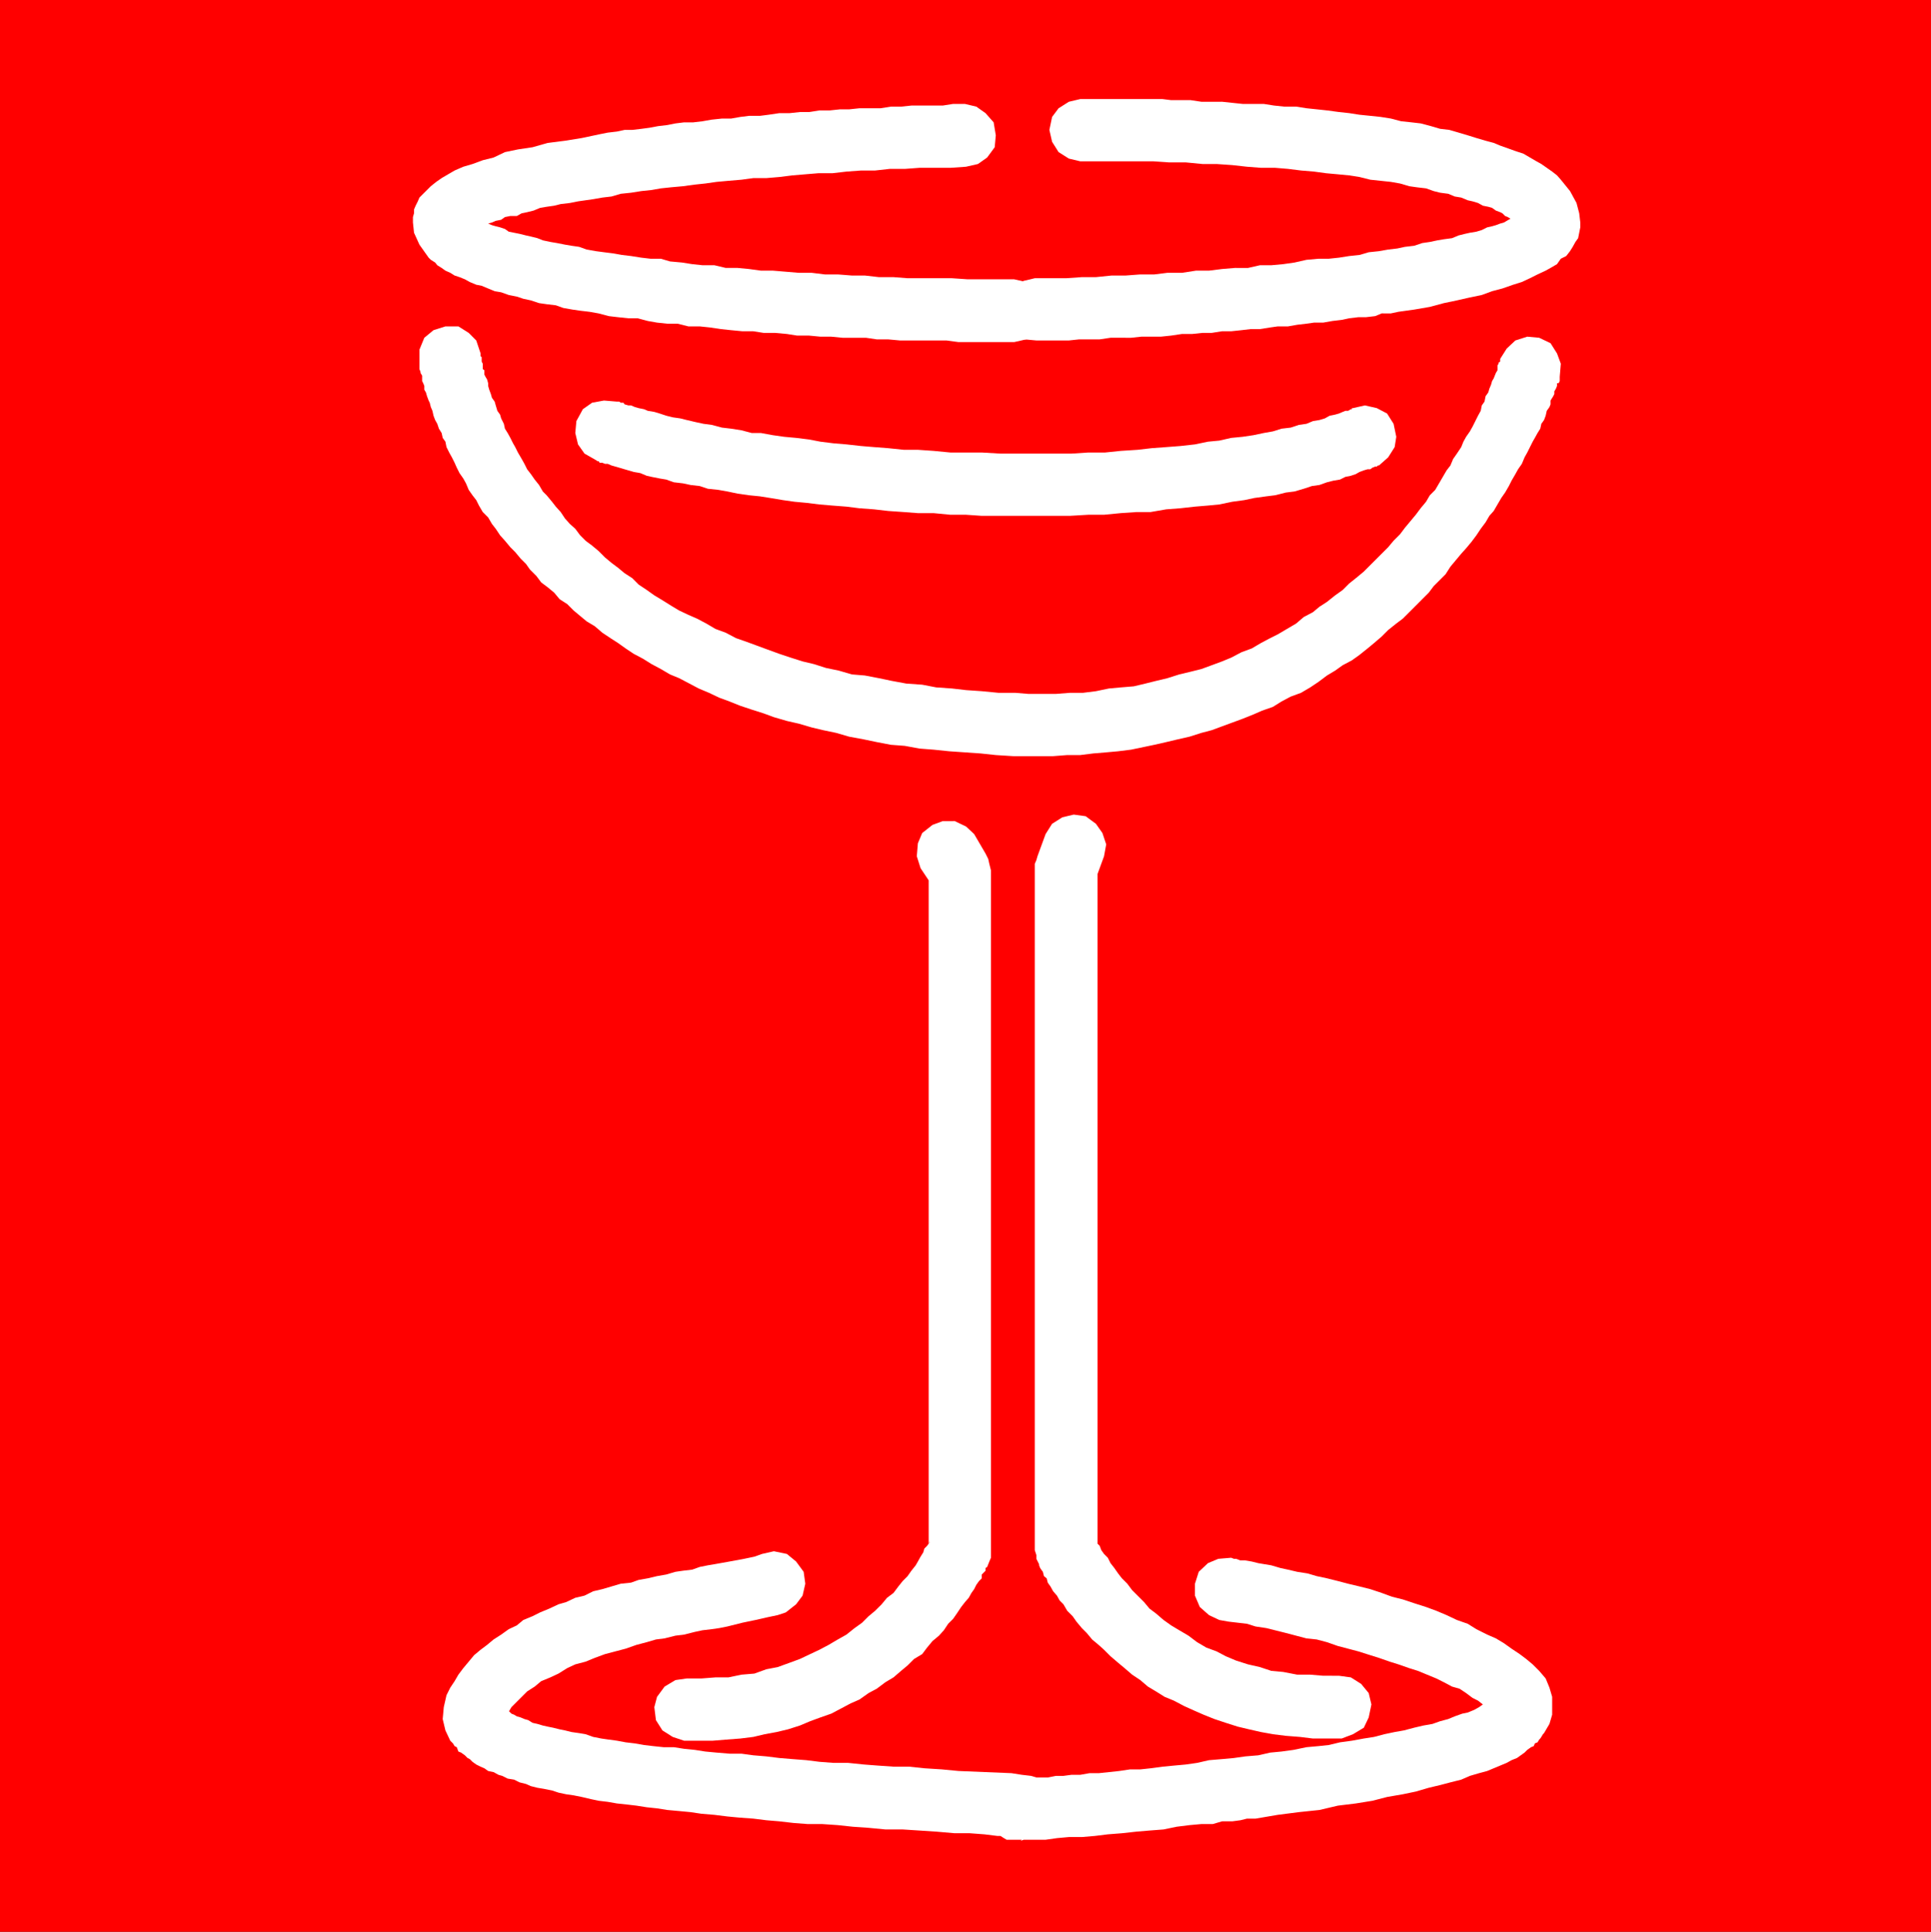 <svg xmlns="http://www.w3.org/2000/svg" width="356.801" height="356.902"><rect width="100%" height="100%" fill="#333333" stroke="none"/><path fill="red" d="M356.8 356.902V0H0v356.902h356.8"/><path fill="#fff" d="M191.5 62.902h6l1.902-.203h3.797l2-.297H209l1.902-.203h3.598l1.902-.199 2-.3h1.899l1.898-.2h1.703l1.899-.3h1.699l1.902-.2 1.7-.2h1.699l1.898-.3 1.403-.2H238l1.7-.3 1.702-.2 1.399-.198h1.699l1.7-.301 1.702-.2 1.399-.3 1.699-.2h1.402l1.7-.199 1.199-.5H257l1.402-.3 2.899-.403 2.898-.5 2.602-.699 2.398-.5 2.203-.5 2.399-.5 1.898-.7 1.903-.5 2-.698 1.597-.5 1.5-.7 1.403-.703 1.5-.699.898-.5 1.2-.7.702-1 1-.5.7-.898.5-.8.5-.903.5-.699.398-2v-.898l-.2-1.7-.5-1.902-1.198-2.2-1.7-2.1-.703-.798-.898-.703-2-1.398-.899-.5-1.203-.7-1.199-.699-1.5-.5-1.398-.5-1.403-.5-1.199-.5-1.5-.402-1.7-.5-1.6-.5-3.4-1-1.698-.2-1.7-.5-1.902-.5-1.7-.198-1.898-.2-1.902-.5-1.898-.3-1.903-.2-2-.203-1.898-.297-1.899-.203-2.203-.297-1.898-.203-1.899-.199-1.902-.3h-2.2l-1.898-.2-1.902-.3h-3.898l-1.903-.2-1.898-.2H222l-2-.3h-3.598l-1.601-.2h-15.2l-2.101.5-1.898 1.2-1.2 1.602-.5 2.398.5 2.2 1.2 1.902L197.5 29.3l2.102.5h13.5L216 30h3.102l3.097.3h2.602l2.898.2 2.703.3L233 31h2.602l2.398.2 2.402.3 2.399.2L245 32l2.2.2 2.1.202 1.9.297 2 .5 1.902.203 1.898.2 1.7.3 1.702.5 1.399.2 1.699.199 1.402.5 1.2.3 1.5.2 1.199.5L270 36.5l1.2.5.902.2 1 .3.898.5 1 .2.7.202.702.5.797.297.403.203.5.5.5.2.5.3.5.2.199.199.5.3v.2l.199.3v-1.5l.3-.699.2-.203-.2.203-.3.5h-.5l-.398.2-.5.3-.7.399-.5.3-.703.2-.797.3-.703.2-.898.199-1 .5-1 .3-1.2.2-.902.2-1.199.3-1.2.5-1.5.2-1.198.202-1.403.297-1.398.203-1.5.5-1.7.2-1.402.3-1.699.2-1.7.3-1.898.2-1.703.5-1.898.199-1.899.3-1.902.2h-1.898l-2.2.199-2.203.5-2.097.3-2.2.2h-2.101l-2.2.5H228.2l-2.398.2-2.399.3H221l-2.598.402H215.7l-2.398.297H210.7l-2.699.203h-2.598l-2.902.297h-2.598l-2.902.203h-5.8l-2.098.5-1.903 1.399L186 55l-.5 2.402.5 2.2 1.402 1.898 1.899 1.2 2.199.202"/><path fill="#fff" d="M178.3 19.2h-2.198l-1.903.3h-5.797l-1.902.2h-1.898l-1.903.3h-3.898l-1.899.2H155.2l-1.898.202h-1.899l-1.902.297h-1.7l-1.898.203H144l-2 .297-1.598.203h-2l-1.601.2-1.7.3h-1.699l-1.902.2-1.7.3-1.698.2h-1.7l-1.601.199-1.5.3-1.7.2-1.601.3-1.5.2-1.7.199h-1.398l-1.402.3-1.7.2-1.5.3-3.3.7-3.098.5-3.203.402-2.797.797-2.703.403-2.398.5-2.102 1-2 .5-1.898.699-1.7.5L84 31.5l-1.2.7-1.198.702-1 .7-1 .8-.7.7-.703.699-.699.699-.3.7-.4.8-.3.7v.702l-.2.7v1L76.5 43l1 2.2 1.7 2.402.402.398.8.5.399.5.8.5.7.5.898.402.801.5.902.297 1 .403.899.5 1.199.5 1 .199 1.2.5 1.202.5 1.2.199 1.398.5 1.5.3 1.2.4 1.402.3 1.5.5 1.398.2 1.7.202 1.402.5 1.699.297 1.398.203 1.703.2 1.7.3 1.898.5 1.7.2 1.902.199h1.699l1.898.5 1.703.3 1.899.2h1.898l2 .5h2.102l1.898.199 2 .3 1.903.2 2.097.2h2l1.903.3h2.097l2.203.2 1.899.3h2.199l2.102.2h2l2.097.202H160l2 .297h2.102l2.199.203h8.601l2.2.297h10.3l2.2-.5L191.5 61.5l1.2-1.898.5-2.2-.5-2.203-1.2-1.898-1.898-1.2-2.2-.5h-8.601l-2.899-.199H167.7l-2.597-.203h-2.7l-2.601-.297h-2.399l-2.601-.203h-2.399L150 50.402h-2.398l-2.403-.203-2.398-.199h-2.2l-2.199-.3-2.101-.2h-2.2L132 49h-2.2l-1.898-.2-1.902-.3-2.2-.2-1.698-.5h-1.903l-1.699-.198-1.898-.301-1.7-.2-1.703-.3-1.597-.2-1.5-.199-1.7-.3-1.402-.5-1.398-.2-1.2-.203-1.5-.297-1.203-.203-1.398-.297-1-.402-1.2-.3-.902-.2L96 43.2l-2-.4-.7-.5-.898-.3-.8-.2-.7-.198-.703-.301-.5-.5-.5-.2-.699-.199-.2-.3-.5-.2-.198-.3-.301-.2v.5l.3.2.2 1-.2.898-.3.8v.2-.2l.5-.3.199-.2.5-.3.5-.2.7-.198.5-.301.702-.2.7-.3 1-.2.699-.5 1-.199H95.5l.902-.5 1-.203 1.2-.297 1.199-.5L101 38.2l1.402-.199 1.2-.3 1.699-.2 1.5-.3 1.398-.2 1.403-.2 1.699-.3 1.699-.2 1.7-.5 1.902-.198 1.898-.301 1.902-.2 1.7-.3 1.898-.2 2.2-.199 2.202-.3 1.899-.2 2.101-.3 2.2-.2L137 33.2l2.2-.297h2.402L144 32.7l2.402-.297 2.399-.203 2.398-.199h2.602l2.601-.3 2.7-.2h2.597l2.703-.3h2.797l2.703-.2h5.7l2.898-.2 2.2-.5 1.702-1.198 1.399-1.903L184 25l-.398-2.398-1.5-1.7-1.7-1.203-2.101-.5"/><path fill="#fff" d="M77.5 66.8v1.4l.2.5v.202l.3.5v1l.2.399.202.5V72l.297.5.203.7.297.8.203.402.2.797.3.703.2.899.3.8.399.7.3.898.5.801.2.902.5.7.199 1 .5 1 .5.898.5 1 .402.902.5 1 .7 1 .5.899.5 1.199.699 1 .699.902.5 1 .7 1.2 1 1 .702 1.199.7.898.8 1.203.899 1 1 1.2.898.898 1 1.2 1 1 .703 1 1.2 1.202.898 1.2 1.2.898 1.202 1 1 1.2 1.399.902L106 112.8l1.2 1 1.202 1 1.5.898 1.399 1.203 1.5 1 1.398.899 1.403 1 1.5 1 1.699.898 1.601 1 1.7.903 1.699 1 1.699.699 1.902 1 1.7.898L131 128l1.902.902 1.899.7 2 .8 2.101.7 2.2.699 1.898.699 2.402.7 2.2.5 2.398.702 2.102.5 2.398.5 2.402.7 2.7.5 2.398.5 2.602.5 2.597.199 2.703.5 2.598.199 2.902.3 5.797.4 2.801.3 3.2.2h7.402l2.597-.2h2.403l2.398-.3 2.402-.2 2.2-.2 2.398-.3 2.402-.5 1.899-.398 2.199-.5 2.102-.5 2.199-.5 2.199-.7 1.902-.5 1.899-.703 1.898-.699 1.903-.7 2-.8 1.597-.7 2-.698 1.602-1 1.699-.903 1.902-.699 1.7-1 1.5-1 1.597-1.2 1.5-.898 1.403-1L249.8 122l1.398-1 1.5-1.2 1.203-1 1.399-1.198 1.199-1.2 1.5-1.203 1.2-.898 1.202-1.2 1.2-1.199 1.199-1.203 1.2-1.199.902-1.2 2.2-2.198.898-1.403 2-2.398.902-1 1-1.2.899-1.199.8-1.203.899-1.199.7-1.2.8-.898.7-1.203.702-1.199.7-1 .699-1.2.5-1 .699-1.198.5-.903.7-1 .5-1.199.5-.898 1-2 .402-.7.5-.902.5-.8.199-.9.5-.698.3-.801.2-.899.5-.703.199-.5V74l.5-.8.2-.4v-.5l.3-.5.2-.5v-.5h.3l.2-.398v-.8l.202-2.403-.703-1.898-1.199-1.899-2.098-1-2.203-.203-2.199.703-1.598 1.5-1.203 1.899v.5l-.297.199v.2l-.203.3v.902l-.297.5-.203.5-.199.5-.3.5-.2.7-.3.699-.2.699-.5.7-.2 1-.5.702-.198 1-.5.899-1 2-.5.898-.7 1-.5.903-.402 1-.8 1.199-.7 1L268 86l-.7.902-1.398 2.399-.703 1.199-1 1-.699 1.2-1 1.202-.898 1.2-2 2.398-.903 1.2-1.199 1.202-1 1.2-4.5 4.5-1.2 1-1.5 1.199-1.198 1.199-1.403 1-1.5 1.2-1.398.902-1.2 1-1.699.898-1.402 1.2-3.398 2-1.403.702-1.699.899-1.7 1-1.898.699-1.902 1-1.7.7-1.898.702-1.902.7-2 .5-2.098.5-2.203.699-2.097.5-2 .5-2.102.5-2.398.199-2.2.2-2.402.5-2.398.3h-2.403l-2.597.2H190l-2.398-.2H184.5l-3.098-.3-2.902-.2-2.598-.3L173 127l-2.598-.5-2.902-.2-2.7-.5-2.398-.5-2.601-.5-2.399-.198-2.402-.7-2.398-.5-2.2-.703-2.101-.5-2.2-.699-2.101-.7-2.2-.8-1.898-.7-1.902-.698-2-.7-1.898-1-1.903-.703-1.699-1-1.7-.898-1.6-.7-1.7-.8-1.5-.899-1.598-1-1.5-.902-1.402-1-1.5-1-1.2-1.2-1.398-.898-1.203-1L113 104l-1.2-1-1.198-1.2-1.2-1-1.203-.898-1-1-.898-1.203-1-.898-.899-1-.8-1.2-.903-1L102 92.7l-1-1.199-.7-.7-.698-1.198-.801-1-.7-1-.699-.903-.5-1-.5-.898-.703-1.2-.5-1-.398-.699-.5-1-.5-.902-.5-.8-.2-.9-.5-1-.199-.698-.5-.7-.3-1-.2-.703-.5-.699-.203-.7-.297-.8-.203-.7v-.5L90 70.103l-.3-.5-.2-.403v-.797l-.3-.203v-1l-.2-.398V66l-.2-.2v-.5l-.8-2.398-1.398-1.402-1.903-1.2h-2.398l-2.2.7-1.699 1.402-.902 2.2V66.8m147.8 232.5 1.7.302 1.7.199 1.702.199 1.598.5 2 .3 1.602.4 2 .5 1.898.5 1.902.5 1.899.202 1.898.5 2 .7 1.903.5 1.898.5 2.2.699 1.6.5 2 .699 1.602.5 2 .7 1.598.5 1.7.702 1.702.7 1.399.699 1.5.8 1.398.399 1.203.8 1.2.9 1 .5.898.702 1 .7.7.8-.2-.8v-.903l.5-1-.5.301-.7.7-.8.202-.7.5-.898.5-1.203.5-1 .2-1.398.5-1.2.5-1.5.398-1.402.5-1.699.3-1.7.4-1.898.5-1.703.3-1.898.402-1.899.5-1.902.297-2.2.403-2.198.3-2.102.5-1.898.2-2.2.199-2.402.5-2.2.3-2.1.2-2.2.5-2.398.199-2.102.3-2.2.2-2.398.2-2.203.5-2.097.3-2.2.2-2.101.202-2.2.297-1.902.203h-1.898l-2 .297-1.899.203-1.902.2h-1.7l-1.698.3H198l-1.5.2h-1.398l-1.5.3h-2.403l-.898.2h-2.7l2.2.5 1.898.898 1 2 .703 1.902-.5 2.098-.902 2-1.5 1.402-1.898.7.199-.2h.8l3.098-.703 1.703-1.199 1.2-1.5.398-1.398v-1.2l-.2-2.203-1-1.398-1.198-1-1.403-.7-1.699-.5-1.7-.199-1.898-.3-9.8-.403-3.102-.297-3.2-.203-2.8-.297h-2.898l-2.903-.203-2.597-.199-2.903-.3H154l-2.598-.2-2.402-.3-2.598-.2-2.402-.2-2.398-.3-2.403-.2L137 324h-2.2l-2.398-.2-2.101-.198-1.899-.301-2-.2-1.902-.3h-1.898l-1.903-.2-1.699-.199-1.7-.3-1.698-.2-1.602-.3-1.5-.2-1.398-.203-1.5-.297-1.403-.5L107 320.2l-1.398-.199-1.2-.3-1-.2-1.203-.3-1-.2-.898-.2-1-.3-.899-.2-.8-.5-.7-.198-.703-.301-.699-.2-.5-.3-.5-.2-.5-.5-.398-.199-.5-.5.199.5v1.7l.5-1 .699-1.2 2.902-2.902 1.399-.898 1.199-1 1.7-.7 1.5-.703 1.6-1 1.5-.699 1.9-.5 1.702-.7 1.899-.698 1.898-.5 1.903-.5 2-.7 1.898-.5 1.7-.5 1.6-.203 2-.5 1.602-.199 2-.5 1.399-.3 1.699-.2 1.402-.2 1.5-.3 2.797-.7 2.403-.5 2.199-.5 1.898-.398 1.5-.5 1.903-1.5 1.199-1.601.5-2.2-.301-2.199-1.398-1.902-1.7-1.398-2.402-.5-2.2.5-1.398.5-1.902.398-2.7.5-2.8.5-1.2.2-1.5.3-1.398.5-1.703.2-1.398.202-1.7.5-1.699.297-1.703.403-1.699.3-1.398.5-1.903.2-3.398 1-1.7.398-1.601.8-1.7.4-1.698.8-1.403.402-1.699.797-1.7.703-1.398.7-1.703.699-1.199 1L94 301l-1.398 1-1.403.902-1.199 1-1.2.899-1.198 1-2 2.398-.903 1.203-.699 1.2-.8 1.199-.7 1.398-.5 2.203-.2 2.2.5 2.097.9 1.903.5.5.3.5.402.199.297.8.5.2.703.5.5.5.399.199.5.5.699.5.8.402.7.297.7.5 1 .203.902.5.699.2 1 .5L95 328.8l1 .5 1.2.3.902.399 1.199.3 1.199.2 1.5.3 1.2.4 1.402.3 1.398.2 1.5.3 1.7.402 1.402.297 1.699.203 1.699.297 1.902.203 1.7.2 1.898.3 1.902.2 1.899.3 2.199.2 2.102.199 2 .3 2.398.2 2.402.3 2.098.2 2.7.199 2.402.3 2.398.2 2.602.3 2.597.2h2.703l2.899.2 2.8.3 2.899.2 3.102.3h3.199l3.101.2 3.098.202 3.402.297h2.797l2.703.203 2.399.297h2.101l1.7.203h1l-2.2-.703-1.703-1.898-.699-2.899.7-2.902 2-1.7 1.902-.898h-.7l-1.203.2-1.699.5-1.5.699-1.398 1.398-.7 2.403.2 2.398 1.199 2.2 2.199 1.402.5.3h7.2l2.1-.3 2.2-.2h2.402l2.399-.203 2.398-.297 2.602-.203 2.699-.297 2.402-.203L215 338l2.402-.5 2.399-.3L222 337h2.102l1.699-.5h1.898l1.5-.2 1.203-.3H232l4.102-.7 3.898-.5 3.8-.398 3.4-.8 3.3-.403 3.102-.5L256.3 332l2.898-.5 2.403-.5 2.398-.7 2.102-.5 1.898-.5 2-.5 1.602-.698 1.699-.5 1.5-.403 2.398-1 1.203-.5.899-.5 1-.398 1.398-1 .5-.5.703-.5.5-.2.2-.5.5-.199.3-.5.2-.203.199-.297.3-.5.2-.203 1-1.699.5-1.7v-3.3l-.5-1.7-.7-1.698-1.199-1.403-1.203-1.199-1.199-1-1.2-.898-1.5-1-1.398-1-1.5-.903L274.8 302l-2-1-1.602-1-2-.7-1.898-.898-1.899-.8-1.902-.7-2.2-.703-2.1-.699-2-.5-1.9-.7-2.1-.698-2-.5-2.098-.5-1.903-.5-2-.5-1.898-.403-1.7-.5-1.902-.297L238 290l-1.398-.3-1.7-.5-1.203-.2-1.199-.2-1.2-.3-1.198-.2h-.903l-.797-.3H228l-.5-.2-2.398.2-1.903.8-1.699 1.602-.7 2.2v2.199l.9 2.101 1.702 1.5 1.899.899"/><path fill="#fff" d="m170.102 160.402 2.199 3.297-.5-.898-.2-1v-1 126-1.602l.399-.797h-.2v.5l-.198.297-.301.403-.5.5-.2.699-.5.8-.5.899-.402.7-.797 1-.703 1-.898.902-.801 1-.898 1.199-1.2.898-1 1.203-1.203 1.2-1.199 1-1.2 1.199-1.398 1-1.5 1.199-1.601.902-1.7 1-1.699.899-1.703.8-1.898.899-1.899.7-2.203.8-2.097.402-2.2.797-2.402.203-2.398.5h-2.403l-2.597.2h-2.7l-2.101.3-2 1.2-1.399 1.898-.5 1.902.297 2.399 1.203 1.898 1.899 1.203 2.101.7h5.297l2.403-.2 2.699-.203 2.398-.297 2.102-.5L143.5 320l2.102-.5 2.199-.7 1.898-.8 1.903-.7 2-.698 1.898-1 1.7-.903 1.6-.699 1.7-1.2 1.5-.8 1.602-1.2 1.5-.898 1.398-1.203 1.2-1 1.202-1.199 1.5-.898.899-1.2 1-1.203 1.199-1 .902-1L175.2 300l.903-.898.699-1 .8-1.2.7-.902.699-.8.5-.9.5-.698.402-.801.5-.7.5-.5v-.699l.5-.5.2-.203v-.5l.3-.199.399-1 .3-.7v-127l-.3-1.198-.2-.903-.5-1-2.101-3.597-1.5-1.403-2.098-1H174.2l-1.898.703-1.899 1.5-.8 1.899-.2 2.398.7 2.203m23.097-6.3-1.5 4.097-.2.703-.3.7v126.8l.3.899V288l.5 1v.2l.2.5.202.3.297.402.203.797.5.403.2.8.5.7.5.898.699.8.5.9.699.702.7 1.2 1 1 .702 1 1 1.199.899.898 1 1.203 1.199 1 1 .899 1.2 1.199 1.402 1.2 1.199 1 1.398 1.202 1.5 1 1.403 1.2 1.5.898 1.597 1 1.703.7 1.899 1 2 .902 1.601.699 2 .8 2.098.7 2.2.699 2.1.5 2.2.5 2.2.402 2.402.297 2.597.203 2.403.297h5.3l2.098-.797 2-1.203.902-1.898.5-2.399-.5-2.101-1.402-1.7-1.898-1.199-2.2-.3H244.5l-2.398-.2h-2.403l-2.597-.5-2.2-.203-2.101-.699-2.2-.5-2.199-.7-1.902-.8-1.7-.898-1.898-.7-1.703-1-1.597-1.203-1.7-1-1.5-.898-1.402-1-1.398-1.2-1.2-.902-1-1.199-1.203-1.2-1-1-.898-1.198-1-1-.7-.903-.699-1-.703-.898-.5-1-.699-.7-.5-.699-.3-.8-.4-.403-.3-.5v-.5l-.2-.199.2.7.3.902v.8-126 .7l-.3.699v.5l1.5-4.102.402-2.199-.703-2.098-1.199-1.703-1.898-1.398-2.2-.301-2.101.5-1.899 1.2-1.203 1.902M110.102 85l.3.2h.2l.199.3h.5l.5.2h.5l.699.3.7.2.702.202 1 .297.7.203 1 .297 1.199.203 1.199.5.902.2 1.5.3 1.2.2 1.398.5 1.7.199 1.402.3 1.699.2 1.5.5 1.898.199 1.703.3 1.899.4 2.101.3 2 .2 1.899.3 2.398.402 2.102.297 2.199.203 2.402.297 2.399.203 2.601.2 2.399.3 2.699.2 2.602.3 2.898.2 2.602.199h2.898l3.102.3h2.898l2.902.2H197.7l3.403-.2H204l3.102-.3 2.898-.2h2.602l2.898-.5 2.602-.199 2.699-.3 2.398-.2 2.102-.203 2.398-.5 2.203-.297 1.899-.402 2.199-.3 1.602-.2 2-.5 1.597-.2 1.703-.5 1.5-.5 1.399-.198 1.398-.5 1.203-.301 1.2-.2 1-.5 1-.199.898-.3.7-.403.8-.297.7-.203h.5l.402-.297.5-.203h.3l.2-.199h.199l1.699-1.5 1.2-1.898.3-1.903-.5-2.398-1.2-1.899-1.898-1-2.203-.5-2.199.5h-.2v.2h-.198l-.5.3h-.5l-.5.2-.7.3-.703.2-1 .199-.898.5-1 .3-1.2.2-1.199.5L240 78.5l-1.5.5-1.7.2-1.6.5-1.7.3-1.898.402-2 .297-2.102.203-2.2.5-2.1.2-2.4.5-2.698.3-2.602.2-2.7.199-2.6.3-3.098.2-2.903.3h-3.097l-3.102.2h-13.2l-3.398-.2h-5.8l-3.102-.3-2.898-.2H167l-2.898-.3-2.602-.2-2.398-.199-2.7-.3-2.402-.2-2.398-.3-2.102-.403-2.398-.297-2.2-.203-2.101-.297-2.2-.402h-1.699L137 79.5l-1.898-.3-1.7-.2-1.902-.5-1.5-.2-1.398-.3-1.7-.398-1.203-.301-1.398-.2-1.2-.3-1.199-.399-1-.3-1.203-.2-.699-.3-1-.2-.7-.203-.698-.297h-.5l-.7-.203-.203-.297h-.5l-.297-.203H114L111.602 74l-2.2.402-1.703 1.2L106.5 77.8l-.2 2.2.5 2.102L108 83.8l2.102 1.2"/></svg>
